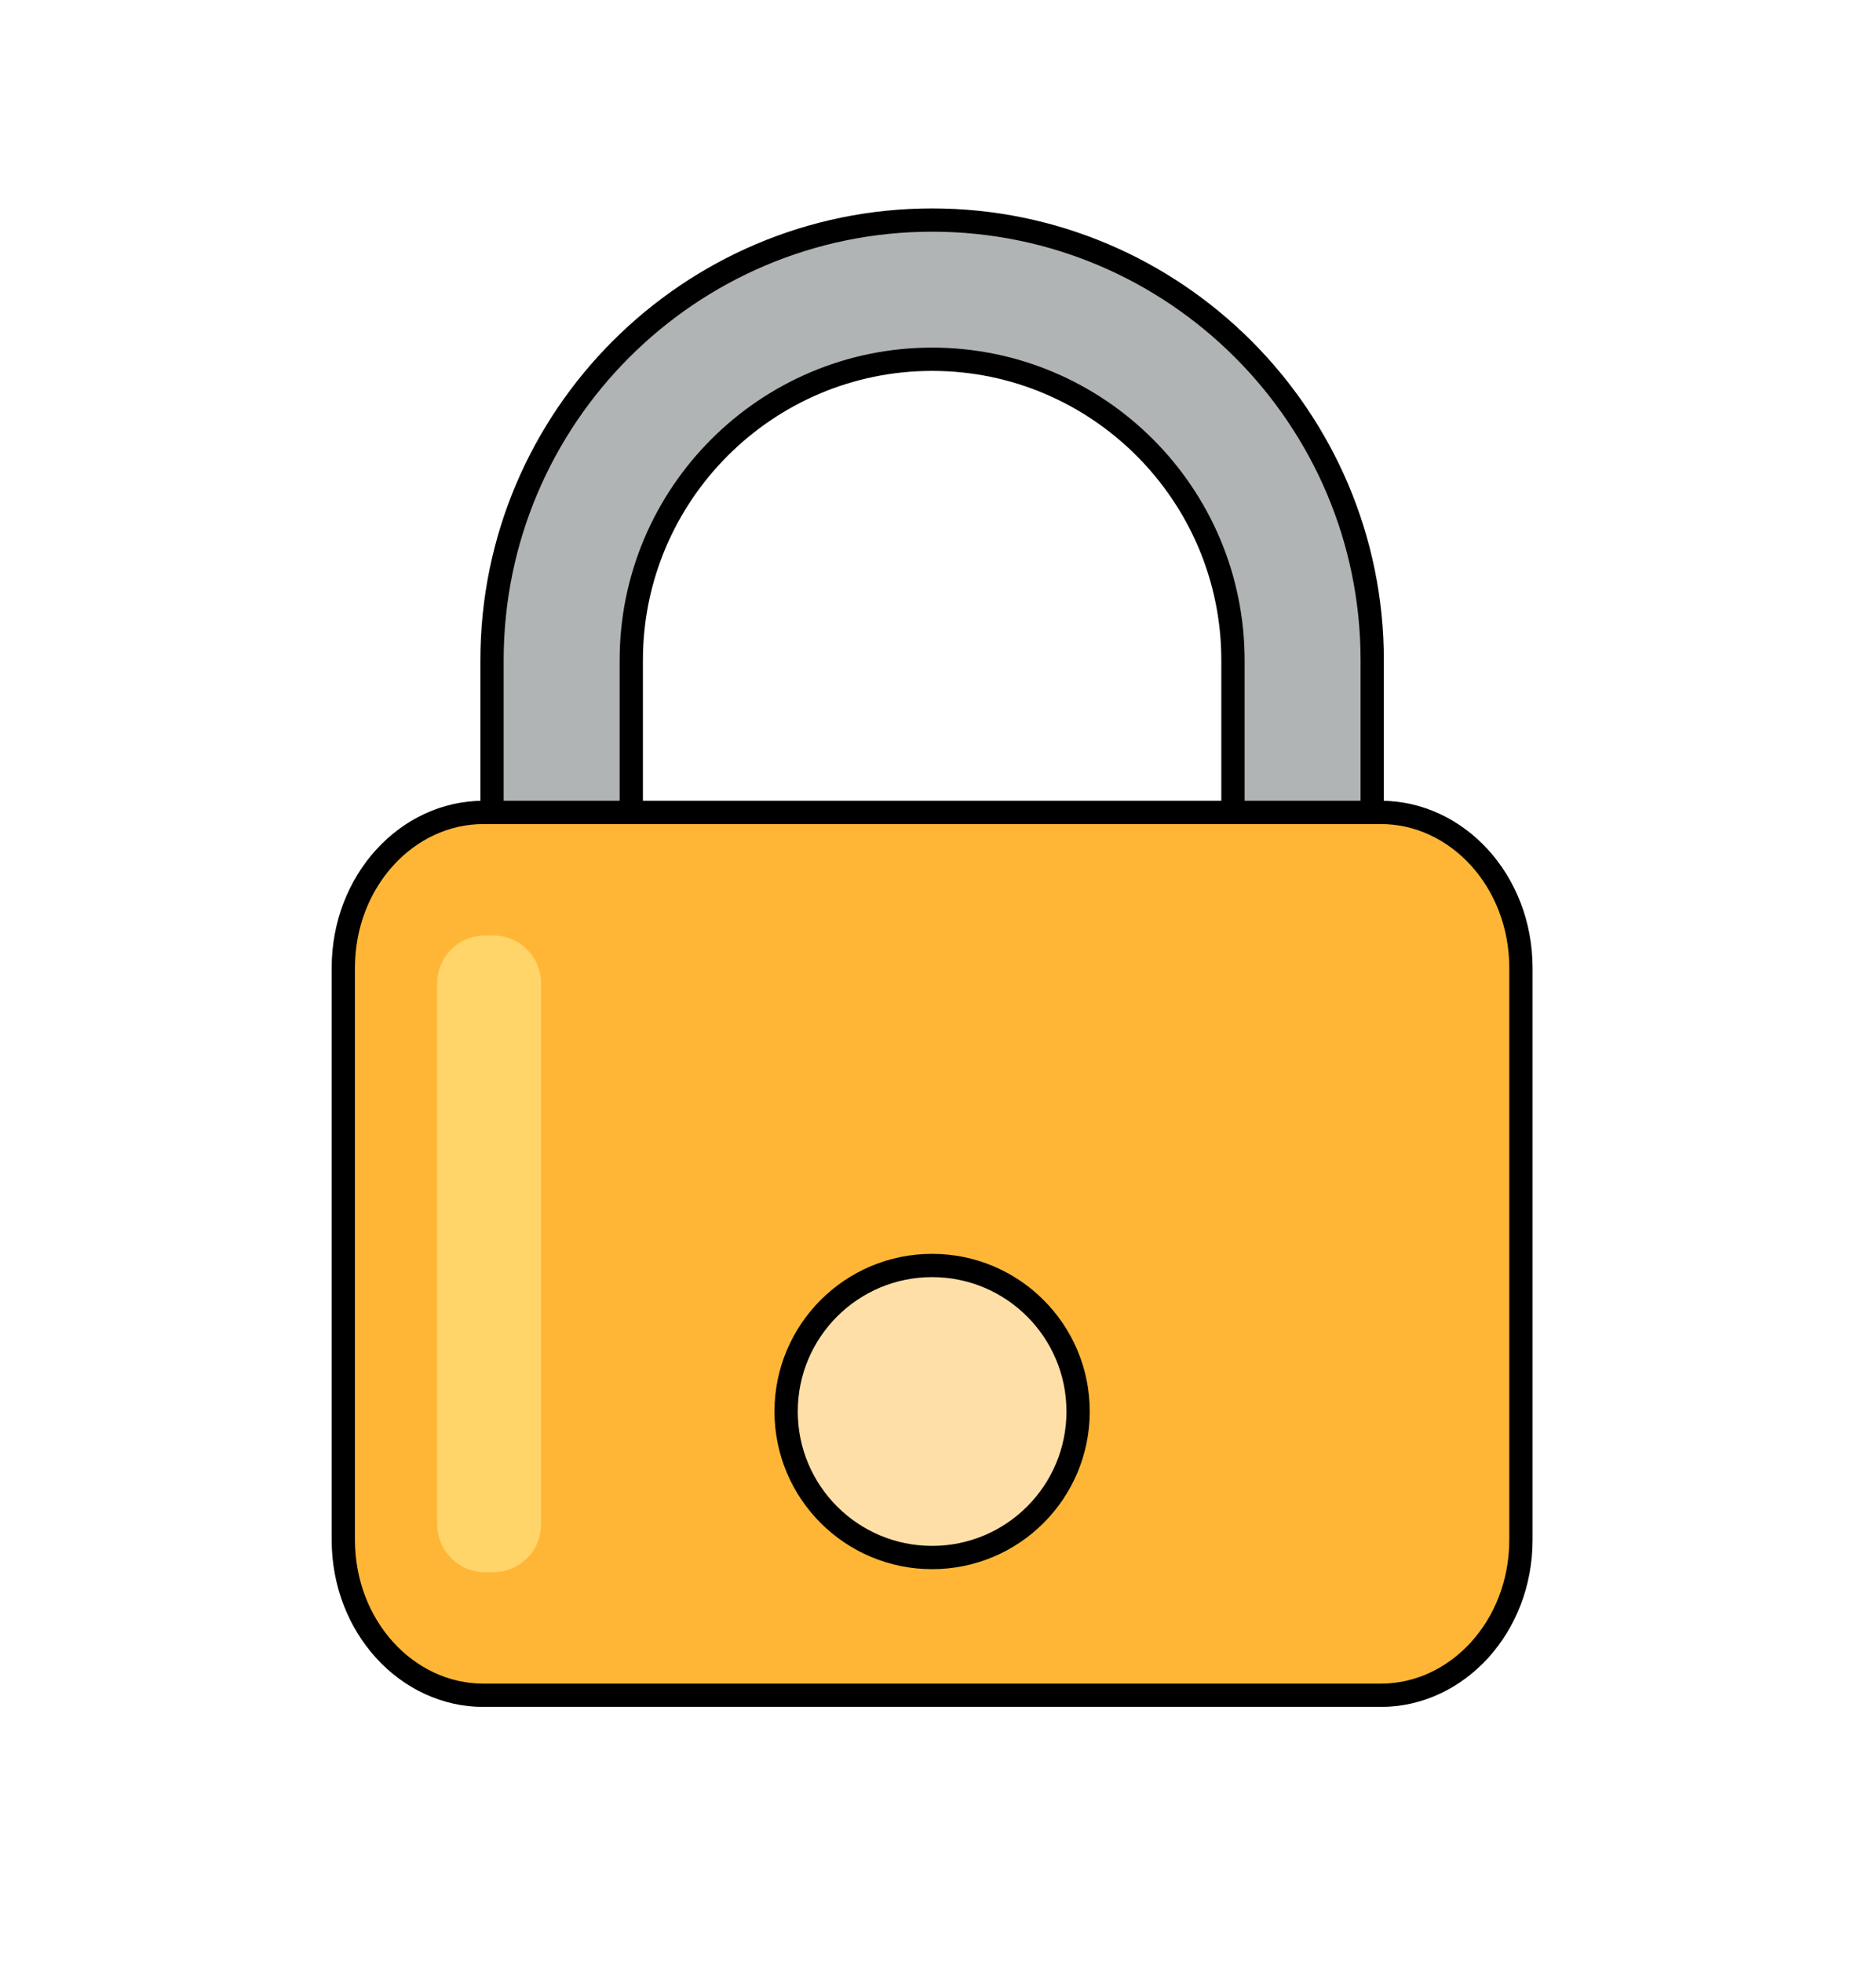 <svg width="22" height="23" viewBox="0 0 22 23" fill="none" xmlns="http://www.w3.org/2000/svg">
<path d="M15.276 14.106C14.825 14.106 14.459 13.74 14.459 13.289V7.741C14.459 5.795 12.877 4.212 10.931 4.212C8.986 4.212 7.403 5.795 7.403 7.741V10.968C7.403 11.419 7.037 11.784 6.587 11.784C6.136 11.784 5.77 11.419 5.77 10.968V7.741C5.77 4.895 8.086 2.58 10.931 2.58C13.777 2.58 16.092 4.895 16.092 7.741V13.289C16.092 13.74 15.726 14.106 15.276 14.106Z" fill="#B1B4B5" stroke="black" stroke-width="0.273"/>
<path d="M16.193 19.876H5.669C4.774 19.876 4.026 19.073 4.026 18.053V11.349C4.026 10.329 4.774 9.525 5.669 9.525H16.193C17.088 9.525 17.836 10.329 17.836 11.349V18.053C17.836 19.073 17.088 19.876 16.193 19.876Z" fill="#FFB636" stroke="black" stroke-width="0.273"/>
<path d="M5.785 18.433H5.687C5.378 18.433 5.127 18.182 5.127 17.873V11.528C5.127 11.219 5.378 10.968 5.687 10.968H5.785C6.095 10.968 6.345 11.219 6.345 11.528V17.873C6.345 18.182 6.095 18.433 5.785 18.433Z" fill="#FFD469"/>
<circle cx="10.931" cy="16.549" r="1.712" fill="#FFDFA8" stroke="black" stroke-width="0.273"/>
</svg>

